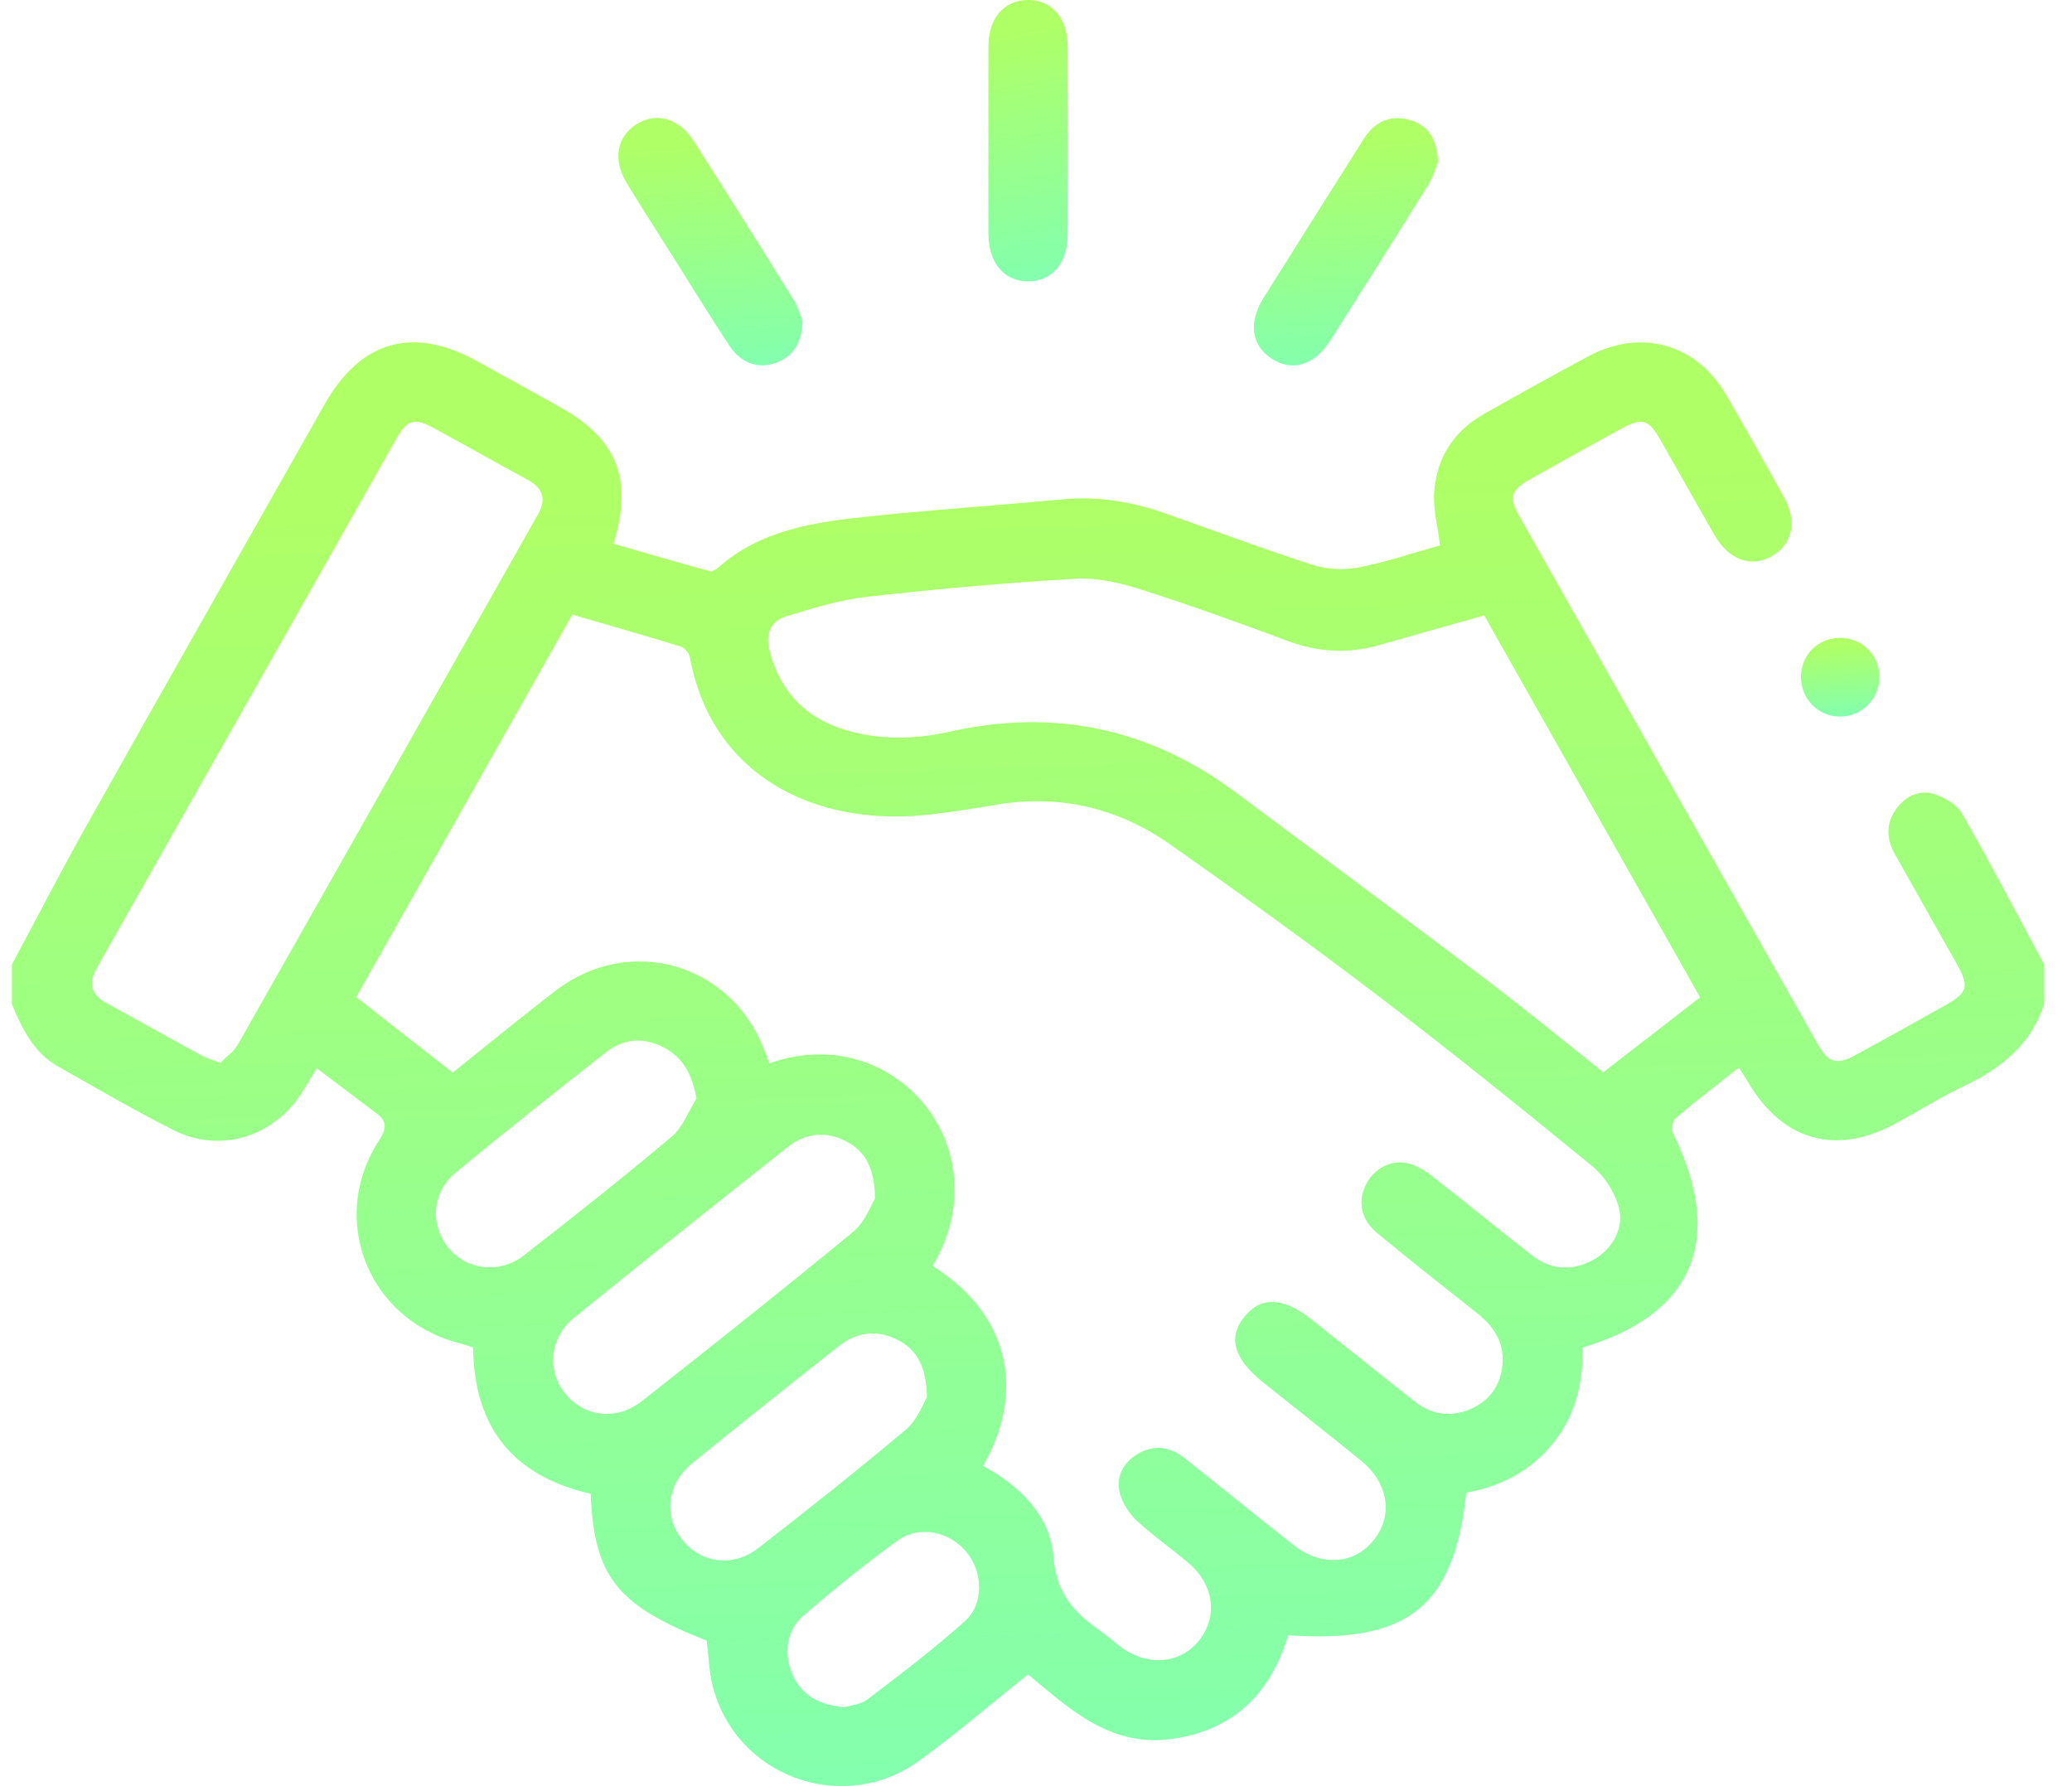 <?xml version="1.0" encoding="UTF-8"?>
<svg xmlns="http://www.w3.org/2000/svg" width="58" height="50" viewBox="0 0 58 50" fill="none">
  <g clip-path="url(#clip0_1061_1889)">
    <path d="M57.223 28.11C56.86 29.223 56.048 29.889 55.026 30.377C54.36 30.694 53.73 31.087 53.081 31.442C51.403 32.361 49.909 31.947 48.931 30.294C48.876 30.2 48.816 30.109 48.674 29.885C48.06 30.372 47.469 30.824 46.902 31.306C46.817 31.378 46.781 31.618 46.834 31.725C48.289 34.684 47.418 36.795 44.306 37.72C44.316 38.683 44.116 39.605 43.483 40.391C42.85 41.177 42.018 41.615 41.045 41.782C40.703 44.981 39.422 46.008 36.061 45.776C35.57 47.396 34.542 48.434 32.807 48.678C31.079 48.922 29.937 47.834 28.777 46.873C27.742 47.699 26.773 48.534 25.742 49.282C23.601 50.837 20.591 49.74 19.947 47.19C19.844 46.783 19.835 46.354 19.782 45.928C17.273 44.942 16.628 44.137 16.534 41.816C14.389 41.33 13.265 39.98 13.244 37.719C13.095 37.673 12.941 37.621 12.784 37.579C10.279 36.898 9.193 34.094 10.613 31.918C10.815 31.609 10.845 31.399 10.551 31.176C10.001 30.758 9.449 30.342 8.868 29.904C8.674 30.22 8.555 30.426 8.425 30.626C7.64 31.832 6.152 32.286 4.871 31.642C3.765 31.086 2.695 30.459 1.617 29.849C0.936 29.463 0.619 28.794 0.333 28.11V26.999C1.039 25.682 1.724 24.353 2.455 23.05C4.656 19.132 6.876 15.224 9.089 11.312C10.094 9.537 11.553 9.121 13.337 10.101C14.115 10.529 14.892 10.959 15.667 11.391C17.273 12.286 17.726 13.394 17.176 15.223C18.071 15.48 18.965 15.741 19.863 15.988C19.931 16.006 20.041 15.944 20.104 15.888C21.283 14.843 22.754 14.623 24.23 14.467C26.07 14.272 27.917 14.148 29.76 13.978C30.758 13.885 31.713 14.052 32.648 14.381C34.025 14.866 35.393 15.38 36.783 15.824C37.179 15.951 37.657 15.959 38.068 15.877C38.841 15.725 39.592 15.467 40.31 15.265C40.245 14.729 40.115 14.254 40.145 13.789C40.208 12.824 40.688 12.07 41.539 11.588C42.505 11.041 43.475 10.502 44.453 9.978C45.93 9.184 47.483 9.619 48.325 11.062C48.874 12.005 49.406 12.958 49.936 13.912C50.311 14.588 50.179 15.227 49.614 15.559C49.032 15.902 48.399 15.684 47.997 14.986C47.489 14.104 46.994 13.216 46.489 12.332C46.15 11.737 45.966 11.681 45.383 12C44.539 12.461 43.699 12.928 42.86 13.399C42.286 13.72 42.225 13.906 42.535 14.456C45.318 19.384 48.102 24.311 50.889 29.237C51.182 29.753 51.412 29.819 51.931 29.538C52.793 29.07 53.649 28.592 54.503 28.112C55.061 27.799 55.118 27.6 54.809 27.047C54.222 25.997 53.625 24.954 53.038 23.905C52.803 23.484 52.787 23.053 53.075 22.649C53.335 22.285 53.721 22.1 54.14 22.229C54.433 22.319 54.777 22.519 54.921 22.77C55.718 24.163 56.461 25.586 57.223 26.999V28.11L57.223 28.11ZM27.52 41.034C28.574 41.612 29.402 42.433 29.492 43.594C29.57 44.604 30.073 45.15 30.8 45.651C30.997 45.788 31.174 45.954 31.366 46.098C32.108 46.655 33.021 46.585 33.553 45.935C34.094 45.272 33.991 44.374 33.282 43.766C32.804 43.357 32.282 42.998 31.822 42.57C31.606 42.369 31.418 42.079 31.346 41.797C31.231 41.346 31.432 40.952 31.834 40.708C32.299 40.425 32.756 40.495 33.173 40.827C34.188 41.633 35.193 42.45 36.211 43.252C36.978 43.857 37.888 43.799 38.439 43.13C39.008 42.439 38.873 41.518 38.097 40.888C37.191 40.154 36.277 39.43 35.365 38.703C34.53 38.038 34.358 37.43 34.845 36.843C35.313 36.279 35.932 36.314 36.738 36.954C37.694 37.714 38.646 38.48 39.606 39.236C40.082 39.611 40.617 39.681 41.172 39.439C41.709 39.205 42.008 38.772 42.058 38.192C42.109 37.584 41.82 37.133 41.354 36.766C40.41 36.02 39.465 35.275 38.539 34.508C38.091 34.137 38.002 33.629 38.235 33.16C38.458 32.71 38.948 32.444 39.434 32.571C39.674 32.633 39.907 32.78 40.106 32.935C41.04 33.664 41.954 34.418 42.89 35.144C43.423 35.557 44.016 35.589 44.606 35.262C45.14 34.967 45.483 34.354 45.306 33.763C45.182 33.35 44.904 32.918 44.572 32.646C42.581 31.018 40.577 29.403 38.531 27.843C36.649 26.408 34.723 25.027 32.789 23.661C31.306 22.613 29.649 22.218 27.838 22.535C27.183 22.649 26.524 22.753 25.863 22.817C22.756 23.119 19.909 21.687 19.31 18.396C19.289 18.282 19.161 18.133 19.053 18.099C18.051 17.79 17.043 17.503 16.021 17.205C13.973 20.831 11.948 24.414 9.972 27.912C10.908 28.644 11.776 29.322 12.674 30.024C13.596 29.288 14.566 28.488 15.564 27.724C17.636 26.139 20.492 26.973 21.403 29.412C21.447 29.53 21.491 29.648 21.534 29.766C25.049 28.524 28.061 32.167 26.107 35.438C28.48 36.936 28.584 39.203 27.52 41.033L27.52 41.034ZM41.546 17.228C40.525 17.516 39.564 17.782 38.606 18.058C37.74 18.306 36.901 18.261 36.051 17.944C34.701 17.441 33.345 16.95 31.972 16.513C31.382 16.326 30.739 16.166 30.132 16.2C28.175 16.311 26.219 16.487 24.271 16.706C23.508 16.791 22.757 17.025 22.018 17.251C21.571 17.387 21.418 17.742 21.544 18.225C21.842 19.364 22.548 20.098 23.666 20.434C24.63 20.724 25.613 20.7 26.578 20.483C29.522 19.822 32.192 20.39 34.606 22.192C36.918 23.919 39.24 25.634 41.542 27.376C42.701 28.253 43.824 29.177 44.881 30.015C45.808 29.297 46.676 28.625 47.589 27.918C45.6 24.4 43.582 20.83 41.546 17.228ZM6.164 29.756C6.33 29.585 6.545 29.439 6.66 29.236C9.461 24.3 12.249 19.357 15.047 14.42C15.308 13.961 15.201 13.665 14.757 13.424C13.879 12.949 13.012 12.455 12.134 11.979C11.601 11.69 11.399 11.746 11.1 12.274C8.304 17.212 5.513 22.154 2.714 27.091C2.456 27.545 2.554 27.848 3 28.09C3.877 28.566 4.746 29.058 5.622 29.536C5.764 29.614 5.924 29.66 6.164 29.756V29.756ZM24.495 33.55C24.479 32.676 24.209 32.214 23.667 31.941C23.103 31.657 22.545 31.717 22.052 32.108C20.052 33.694 18.052 35.28 16.07 36.888C15.379 37.448 15.302 38.372 15.826 39.016C16.352 39.663 17.254 39.78 17.959 39.227C19.951 37.661 21.936 36.086 23.891 34.474C24.216 34.206 24.376 33.739 24.495 33.55L24.495 33.55ZM25.947 39.113C25.929 38.258 25.674 37.791 25.132 37.511C24.547 37.21 23.98 37.287 23.472 37.689C22.095 38.778 20.719 39.867 19.36 40.977C18.666 41.544 18.576 42.439 19.096 43.1C19.613 43.757 20.515 43.887 21.221 43.339C22.622 42.252 24.013 41.15 25.369 40.008C25.679 39.746 25.832 39.298 25.947 39.113ZM19.496 30.747C19.37 30.067 19.116 29.602 18.575 29.319C18.013 29.026 17.452 29.073 16.961 29.458C15.552 30.565 14.148 31.678 12.765 32.817C12.099 33.366 12.028 34.258 12.53 34.901C13.033 35.547 13.97 35.682 14.659 35.146C16.058 34.058 17.449 32.956 18.805 31.815C19.115 31.554 19.27 31.108 19.496 30.747V30.747ZM23.652 47.79C23.805 47.739 24.091 47.717 24.283 47.571C25.208 46.865 26.139 46.16 27.006 45.385C27.546 44.903 27.516 44.018 27.061 43.456C26.587 42.871 25.735 42.684 25.117 43.132C24.205 43.794 23.327 44.507 22.474 45.243C22.01 45.644 21.933 46.329 22.188 46.883C22.454 47.461 22.926 47.735 23.652 47.79H23.652Z" fill="url(#paint0_linear_1061_1889)"></path>
    <path d="M27.667 3.94C27.667 3.052 27.663 2.163 27.669 1.274C27.674 0.507 28.106 0.01 28.761 -8.42758e-05C29.434 -0.011 29.885 0.499 29.887 1.296C29.893 3.055 29.892 4.814 29.887 6.572C29.885 7.374 29.439 7.884 28.767 7.877C28.102 7.87 27.672 7.355 27.668 6.55C27.664 5.68 27.667 4.81 27.667 3.94L27.667 3.94Z" fill="url(#paint1_linear_1061_1889)"></path>
    <path d="M22.465 8.97C22.451 9.618 22.203 9.975 21.717 10.156C21.236 10.336 20.738 10.168 20.419 9.682C19.861 8.832 19.328 7.964 18.785 7.104C18.37 6.446 17.95 5.792 17.544 5.129C17.147 4.479 17.264 3.822 17.821 3.474C18.375 3.129 19.017 3.311 19.429 3.96C20.363 5.427 21.29 6.9 22.207 8.377C22.34 8.59 22.411 8.841 22.465 8.97Z" fill="url(#paint2_linear_1061_1889)"></path>
    <path d="M40.255 4.535C40.2 4.665 40.128 4.936 39.987 5.164C39.08 6.626 38.161 8.081 37.238 9.533C36.798 10.226 36.179 10.412 35.602 10.044C35.031 9.679 34.935 9.032 35.369 8.339C36.301 6.85 37.24 5.364 38.18 3.879C38.483 3.401 38.926 3.204 39.468 3.361C39.959 3.504 40.227 3.865 40.255 4.535Z" fill="url(#paint3_linear_1061_1889)"></path>
    <path d="M50.413 18.961C50.409 18.343 50.873 17.866 51.487 17.857C52.102 17.847 52.592 18.31 52.611 18.917C52.631 19.541 52.124 20.063 51.503 20.06C50.899 20.058 50.418 19.573 50.413 18.961Z" fill="url(#paint4_linear_1061_1889)"></path>
  </g>
  <defs>
    <linearGradient id="paint0_linear_1061_1889" x1="25.958" y1="13.625" x2="27.278" y2="49.538" gradientUnits="userSpaceOnUse">
      <stop stop-color="#AFFF66"></stop>
      <stop offset="1" stop-color="#84FFAD"></stop>
    </linearGradient>
    <linearGradient id="paint1_linear_1061_1889" x1="28.668" y1="0.787" x2="29.909" y2="7.569" gradientUnits="userSpaceOnUse">
      <stop stop-color="#AFFF66"></stop>
      <stop offset="1" stop-color="#84FFAD"></stop>
    </linearGradient>
    <linearGradient id="paint2_linear_1061_1889" x1="19.632" y1="3.995" x2="20.058" y2="10.126" gradientUnits="userSpaceOnUse">
      <stop stop-color="#AFFF66"></stop>
      <stop offset="1" stop-color="#84FFAD"></stop>
    </linearGradient>
    <linearGradient id="paint3_linear_1061_1889" x1="37.421" y1="4" x2="37.846" y2="10.129" gradientUnits="userSpaceOnUse">
      <stop stop-color="#AFFF66"></stop>
      <stop offset="1" stop-color="#84FFAD"></stop>
    </linearGradient>
    <linearGradient id="paint4_linear_1061_1889" x1="51.404" y1="18.077" x2="51.505" y2="20.033" gradientUnits="userSpaceOnUse">
      <stop stop-color="#AFFF66"></stop>
      <stop offset="1" stop-color="#84FFAD"></stop>
    </linearGradient>
    <clipPath id="clip0_1061_1889">
      <rect width="56.89" height="50" fill="white" transform="translate(0.333)"></rect>
    </clipPath>
  </defs>
</svg>
